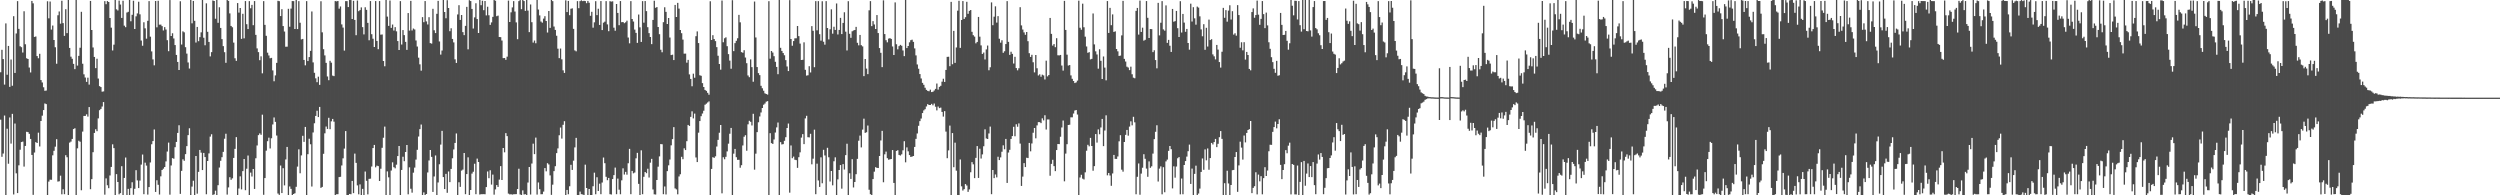 <?xml version="1.0" encoding="UTF-8"?>
<svg xmlns="http://www.w3.org/2000/svg" width="1920" height="150">
  <path d="M0 55.525h1v36.378H0zM1 38.267h1v82.154H1zM2 45.346h1v72.557H2zM3 64.994h1v23.742H3zM4 17.947h1v132.053H4zM5 57.398h1v41.444H5zM6 35.271h1v90.473H6zM7 66.730h1v23.473H7zM8 45.736h1v64.530H8zM9 65.826h1v21.628H9zM10 12.422h1v136.949H10zM11 56.008h1v38.878H11zM12 25.681h1v107.458H12zM13 0.894h1v147.373H13zM14 22.181h1v104.808H14zM15 35.526h1v79.450H15zM16 36.259h1v72.866H16zM17 40.349h1v68.389H17zM18 8.650h1v119.278H18zM19 34.003h1v78.097H19zM20 44.756h1v56.484H20zM21 45.296h1v56.158H21zM22 51.854h1v50.953H22zM23 55.656h1v51.028H23zM24 0.734h1v118.255H24zM25 2.572h1v147.070H25zM26 28.360h1v88.772H26zM27 27.984h1v81.175H27zM28 43.061h1v66.775H28zM29 44.725h1v57.152H29zM30 41.336h1v71.130H30zM31 61.487h1v31.444H31zM32 63.328h1v25.518H32zM33 67.029h1v17.515H33zM34 69.737h1v9.724H34zM35 69.515h1v10.475H35zM36 0.952h1v148.987H36zM37 14.086h1v125.398H37zM38 1.187h1v136.791H38zM39 22.715h1v115.394H39zM40 19.624h1v99.649H40zM41 30.696h1v85.139H41zM42 36.320h1v76.333H42zM43 48.925h1v57.977H43zM44 11.699h1v127.745H44zM45 8.818h1v130.384H45zM46 18.178h1v116.738H46zM47 0.576h1v148.670H47zM48 17.774h1v127.600H48zM49 27.562h1v121.572H49zM50 7.053h1v112.152H50zM51 25.453h1v95.344H51zM52 0.000h1v149.854H52zM53 36.791h1v72.743H53zM54 43.535h1v65.208H54zM55 45.181h1v61.505H55zM56 49.034h1v50.095H56zM57 53.085h1v45.425H57zM58 0.000h1v150.000H58zM59 50.373h1v63.540H59zM60 42.920h1v65.169H60zM61 36.657h1v72.218H61zM62 9.074h1v137.072H62zM63 48.928h1v52.119H63zM64 57.097h1v31.920H64zM65 59.537h1v29.508H65zM66 62.876h1v24.946H66zM67 59.644h1v29.928H67zM68 64.994h1v17.214H68zM69 0.712h1v144.607H69zM70 23.049h1v114.526H70zM71 36.452h1v80.458H71zM72 43.744h1v58.344H72zM73 52.311h1v46.970H73zM74 45.102h1v55.674H74zM75 60.333h1v30.617H75zM76 66.172h1v18.456H76zM77 66.879h1v16.806H77zM78 70.405h1v11.419H78zM79 70.207h1v8.183H79zM80 0.845h1v148.674H80zM81 3.206h1v133.784H81zM82 0.822h1v141.458H82zM83 1.535h1v143.022H83zM84 13.842h1v120.905H84zM85 21.252h1v106.968H85zM86 38.738h1v72.126H86zM87 34.313h1v79.428H87zM88 0.000h1v150.000H88zM89 7.188h1v126.569H89zM90 8.042h1v131.757H90zM91 0.446h1v148.792H91zM92 3.488h1v144.824H92zM93 13.777h1v113.844H93zM94 0.565h1v149.435H94zM95 19.713h1v116.917H95zM96 20.872h1v100.095H96zM97 9.624h1v140.323H97zM98 9.085h1v135.976H98zM99 0.000h1v150.000H99zM100 16.309h1v128.237H100zM101 11.380h1v128.595H101zM102 0.577h1v148.974H102zM103 22.254h1v122.740H103zM104 12.530h1v118.191H104zM105 10.303h1v128.251H105zM106 1.311h1v143.134H106zM107 10.999h1v127.728H107zM108 31.146h1v95.255H108zM109 35.139h1v83.540H109zM110 17.090h1v132.035H110zM111 21.779h1v103.127H111zM112 29.682h1v97.495H112zM113 15.954h1v133.507H113zM114 0.868h1v142.789H114zM115 28.152h1v96.637H115zM116 39.492h1v71.302H116zM117 45.626h1v62.712H117zM118 50.157h1v49.284H118zM119 0.766h1v146.626H119zM120 21.003h1v117.454H120zM121 0.633h1v141.289H121zM122 18.963h1v130.444H122zM123 18.907h1v116.507H123zM124 20.067h1v110.517H124zM125 23.375h1v106.176H125zM126 20.841h1v107.409H126zM127 22.667h1v101.271H127zM128 30.877h1v85.484H128zM129 39.332h1v70.199H129zM130 0.046h1v149.480H130zM131 27.627h1v99.431H131zM132 25.570h1v95.869H132zM133 29.538h1v92.354H133zM134 34.629h1v78.410H134zM135 42.202h1v66.800H135zM136 47.543h1v54.538H136zM137 53.747h1v42.454H137zM138 0.996h1v147.918H138zM139 34.204h1v97.038H139zM140 24.060h1v98.282H140zM141 24.820h1v98.696H141zM142 36.252h1v82.134H142zM143 41.159h1v71.071H143zM144 47.983h1v55.797H144zM145 52.654h1v45.833H145zM146 0.000h1v150.000H146zM147 17.923h1v125.397H147zM148 0.704h1v138.084H148zM149 15.965h1v134.035H149zM150 32.681h1v87.145H150zM151 20.661h1v128.060H151zM152 31.648h1v100.362H152zM153 28.513h1v86.658H153zM154 24.827h1v92.407H154zM155 0.000h1v130.601H155zM156 28.996h1v88.439H156zM157 34.785h1v85.845H157zM158 2.549h1v146.647H158zM159 24.436h1v99.236H159zM160 32.190h1v85.619H160zM161 43.290h1v61.597H161zM162 40.060h1v63.060H162zM163 0.363h1v149.326H163zM164 0.766h1v148.499H164zM165 14.368h1v132.046H165zM166 0.000h1v149.812H166zM167 17.510h1v124.744H167zM168 5.589h1v123.099H168zM169 21.475h1v101.999H169zM170 30.062h1v90.648H170zM171 35.453h1v81.173H171zM172 40.108h1v66.453H172zM173 48.223h1v54.479H173zM174 0.000h1v149.479H174zM175 0.656h1v143.254H175zM176 10.298h1v125.810H176zM177 19.914h1v118.178H177zM178 20.917h1v116.044H178zM179 32.719h1v88.587H179zM180 44.744h1v69.568H180zM181 46.771h1v58.535H181zM182 2.347h1v147.606H182zM183 9.654h1v135.150H183zM184 6.132h1v129.310H184zM185 29.860h1v115.585H185zM186 10.604h1v120.841H186zM187 29.430h1v92.662H187zM188 0.839h1v145.258H188zM189 18.592h1v111.012H189zM190 22.317h1v97.145H190zM191 0.859h1v149.086H191zM192 6.323h1v126.222H192zM193 3.715h1v131.838H193zM194 19.378h1v110.418H194zM195 0.800h1v144.306H195zM196 26.754h1v94.792H196zM197 37.194h1v74.525H197zM198 40.045h1v63.721H198zM199 46.228h1v56.200H199zM200 43.266h1v60.279H200zM201 56.320h1v31.744H201zM202 0.848h1v148.765H202zM203 19.078h1v117.673H203zM204 27.499h1v88.219H204zM205 40.429h1v68.010H205zM206 42.614h1v63.124H206zM207 44.742h1v69.286H207zM208 44.429h1v61.762H208zM209 54.042h1v41.553H209zM210 62.411h1v27.827H210zM211 57.928h1v35.678H211zM212 48.304h1v55.791H212zM213 0.615h1v148.010H213zM214 0.916h1v148.721H214zM215 12.344h1v114.805H215zM216 7.090h1v141.171H216zM217 20.005h1v109.160H217zM218 24.209h1v118.194H218zM219 35.881h1v86.565H219zM220 35.861h1v76.987H220zM221 6.784h1v143.176H221zM222 20.520h1v122.681H222zM223 6.585h1v138.458H223zM224 0.825h1v149.023H224zM225 0.856h1v148.160H225zM226 22.257h1v126.179H226zM227 0.000h1v143.482H227zM228 22.343h1v105.625H228zM229 0.875h1v113.825H229zM230 17.483h1v115.585H230zM231 30.246h1v89.103H231zM232 29.887h1v74.413H232zM233 46.034h1v62.939H233zM234 50.195h1v47.276H234zM235 0.886h1v149.113H235zM236 46.880h1v71.546H236zM237 43.834h1v62.706H237zM238 39.054h1v71.752H238zM239 8.821h1v134.447H239zM240 47.935h1v53.786H240zM241 55.915h1v38.767H241zM242 60.151h1v28.903H242zM243 63.120h1v21.928H243zM244 58.876h1v31.015H244zM245 65.161h1v16.955H245zM246 0.979h1v143.317H246zM247 24.826h1v118.714H247zM248 37.795h1v80.304H248zM249 42.549h1v59.834H249zM250 48.302h1v48.869H250zM251 58.744h1v40.299H251zM252 61.610h1v28.852H252zM253 46.701h1v52.514H253zM254 48.149h1v45.044H254zM255 58.042h1v33.310H255zM256 58.472h1v34.955H256zM257 0.812h1v149.103H257zM258 1.062h1v148.111H258zM259 0.791h1v148.346H259zM260 6.655h1v129.332H260zM261 4.968h1v130.819H261zM262 18.728h1v108.332H262zM263 21.212h1v100.391H263zM264 38.872h1v75.276H264zM265 0.873h1v99.761H265zM266 0.888h1v149.112H266zM267 5.444h1v144.556H267zM268 0.000h1v148.953H268zM269 0.076h1v149.144H269zM270 14.603h1v124.378H270zM271 0.640h1v147.664H271zM272 15.290h1v102.672H272zM273 27.014h1v98.067H273zM274 0.385h1v142.002H274zM275 8.600h1v140.670H275zM276 7.714h1v133.908H276zM277 5.678h1v144.184H277zM278 20.838h1v124.210H278zM279 26.401h1v123.521H279zM280 5.582h1v126.155H280zM281 7.569h1v131.306H281zM282 17.584h1v131.692H282zM283 30.905h1v106.489H283zM284 0.839h1v136.355H284zM285 26.285h1v101.616H285zM286 29.730h1v83.969H286zM287 36.080h1v75.205H287zM288 0.833h1v127.701H288zM289 31.427h1v95.802H289zM290 37.788h1v89.785H290zM291 0.822h1v138.203H291zM292 26.622h1v102.982H292zM293 26.445h1v87.051H293zM294 46.852h1v58.931H294zM295 50.904h1v46.343H295zM296 0.000h1v150.000H296zM297 12.728h1v118.895H297zM298 19.867h1v116.330H298zM299 0.400h1v149.600H299zM300 21.380h1v109.598H300zM301 18.820h1v105.865H301zM302 23.439h1v104.991H302zM303 20.814h1v108.454H303zM304 24.046h1v102.396H304zM305 31.555h1v88.283H305zM306 38.409h1v73.739H306zM307 0.867h1v149.107H307zM308 34.194h1v96.328H308zM309 23.073h1v97.278H309zM310 26.973h1v96.830H310zM311 32.153h1v84.585H311zM312 38.303h1v73.050H312zM313 10.037h1v139.211H313zM314 23.499h1v104.994H314zM315 0.657h1v144.274H315zM316 23.413h1v124.547H316zM317 21.905h1v110.685H317zM318 22.608h1v106.123H318zM319 31.088h1v91.489H319zM320 35.721h1v79.335H320zM321 44.295h1v60.560H321zM322 49.388h1v49.791H322zM323 54.253h1v41.404H323zM324 13.173h1v136.827H324zM325 17.045h1v130.692H325zM326 0.834h1v149.166H326zM327 16.426h1v132.581H327zM328 18.782h1v113.689H328zM329 13.211h1v110.041H329zM330 33.129h1v82.095H330zM331 33.511h1v86.944H331zM332 6.758h1v140.653H332zM333 23.229h1v112.293H333zM334 25.373h1v94.007H334zM335 10.609h1v139.391H335zM336 0.652h1v139.458H336zM337 31.833h1v94.336H337zM338 41.935h1v69.099H338zM339 38.808h1v61.688H339zM340 0.000h1v135.987H340zM341 9.201h1v135.996H341zM342 14.033h1v119.477H342zM343 0.157h1v147.920H343zM344 6.145h1v125.542H344zM345 23.946h1v115.926H345zM346 21.692h1v108.068H346zM347 29.922h1v91.643H347zM348 32.547h1v82.266H348zM349 45.552h1v64.214H349zM350 48.312h1v54.177H350zM351 11.088h1v138.912H351zM352 3.988h1v136.001H352zM353 15.322h1v128.191H353zM354 11.502h1v119.527H354zM355 24.702h1v105.575H355zM356 26.972h1v90.551H356zM357 19.850h1v129.307H357zM358 5.260h1v128.410H358zM359 37.906h1v82.950H359zM360 0.170h1v149.830H360zM361 0.824h1v145.083H361zM362 6.876h1v126.431H362zM363 21.910h1v110.006H363zM364 13.367h1v112.396H364zM365 2.489h1v146.653H365zM366 14.620h1v107.195H366zM367 25.328h1v99.075H367zM368 0.000h1v149.388H368zM369 3.969h1v145.184H369zM370 0.585h1v148.564H370zM371 7.839h1v141.279H371zM372 0.754h1v148.434H372zM373 11.831h1v131.857H373zM374 5.153h1v126.513H374zM375 11.705h1v125.157H375zM376 19.077h1v111.662H376zM377 17.182h1v124.573H377zM378 12.973h1v121.116H378zM379 0.000h1v149.506H379zM380 0.540h1v144.927H380zM381 12.451h1v129.672H381zM382 11.971h1v131.599H382zM383 28.406h1v109.523H383zM384 28.543h1v99.040H384zM385 31.153h1v107.074H385zM386 44.648h1v69.027H386zM387 44.561h1v72.411H387zM388 45.950h1v56.284H388zM389 43.521h1v61.014H389zM390 0.465h1v148.212H390zM391 16.888h1v132.428H391zM392 9.450h1v139.756H392zM393 5.683h1v143.776H393zM394 0.864h1v148.321H394zM395 8.860h1v140.279H395zM396 17.204h1v131.905H396zM397 30.090h1v115.077H397zM398 0.862h1v128.748H398zM399 0.041h1v149.326H399zM400 7.074h1v142.926H400zM401 0.000h1v146.213H401zM402 0.804h1v148.563H402zM403 8.369h1v140.757H403zM404 0.000h1v150.000H404zM405 8.143h1v132.017H405zM406 24.674h1v103.581H406zM407 3.437h1v145.988H407zM408 17.046h1v108.567H408zM409 32.736h1v77.587H409zM410 31.152h1v87.235H410zM411 33.239h1v72.428H411zM412 0.000h1v149.462H412zM413 7.348h1v132.780H413zM414 11.828h1v133.464H414zM415 16.548h1v132.651H415zM416 17.407h1v131.751H416zM417 14.286h1v132.852H417zM418 12.457h1v116.618H418zM419 16.136h1v115.444H419zM420 25.000h1v100.340H420zM421 8.458h1v117.838H421zM422 21.379h1v113.341H422zM423 0.000h1v149.652H423zM424 0.852h1v140.977H424zM425 20.374h1v111.033H425zM426 22.966h1v104.663H426zM427 27.448h1v90.147H427zM428 37.364h1v76.607H428zM429 44.665h1v59.203H429zM430 37.247h1v60.690H430zM431 45.569h1v60.859H431zM432 54.022h1v41.846H432zM433 56.016h1v37.051H433zM434 0.241h1v149.509H434zM435 9.266h1v136.615H435zM436 0.739h1v148.442H436zM437 11.649h1v131.411H437zM438 6.688h1v119.873H438zM439 6.378h1v124.143H439zM440 22.171h1v101.216H440zM441 38.689h1v74.491H441zM442 39.448h1v66.435H442zM443 0.895h1v148.975H443zM444 6.321h1v143.679H444zM445 0.861h1v146.294H445zM446 0.251h1v148.889H446zM447 0.895h1v148.442H447zM448 0.636h1v149.364H448zM449 0.842h1v125.600H449zM450 2.480h1v141.880H450zM451 0.705h1v149.295H451zM452 2.090h1v143.037H452zM453 12.156h1v137.844H453zM454 9.078h1v140.922H454zM455 21.261h1v121.773H455zM456 17.134h1v115.466H456zM457 0.923h1v148.255H457zM458 11.597h1v124.564H458zM459 6.701h1v140.010H459zM460 19.142h1v121.909H460zM461 0.802h1v148.334H461zM462 23.106h1v117.064H462zM463 17.391h1v103.596H463zM464 16.641h1v108.716H464zM465 0.857h1v134.920H465zM466 18.745h1v119.635H466zM467 23.960h1v112.714H467zM468 0.919h1v148.220H468zM469 1.243h1v148.171H469zM470 1.012h1v136.514H470zM471 21.235h1v113.245H471zM472 23.603h1v105.109H472zM473 3.050h1v146.100H473zM474 9.933h1v127.258H474zM475 19.334h1v126.308H475zM476 0.838h1v148.363H476zM477 17.052h1v121.442H477zM478 16.913h1v112.358H478zM479 17.816h1v116.229H479zM480 17.165h1v114.849H480zM481 15.886h1v118.269H481zM482 28.848h1v96.551H482zM483 33.282h1v81.049H483zM484 0.892h1v148.253H484zM485 14.607h1v116.645H485zM486 16.543h1v116.582H486zM487 22.719h1v109.764H487zM488 25.260h1v96.358H488zM489 32.909h1v84.467H489zM490 11.179h1v130.011H490zM491 21.004h1v128.996H491zM492 32.217h1v83.252H492zM493 0.860h1v148.277H493zM494 17.393h1v118.407H494zM495 0.835h1v131.286H495zM496 8.531h1v124.480H496zM497 20.876h1v108.701H497zM498 25.432h1v110.926H498zM499 28.420h1v96.493H499zM500 33.886h1v88.111H500zM501 15.314h1v130.203H501zM502 0.566h1v148.667H502zM503 5.996h1v143.382H503zM504 5.437h1v132.803H504zM505 20.720h1v107.281H505zM506 26.246h1v93.866H506zM507 38.206h1v72.430H507zM508 40.162h1v70.659H508zM509 17.050h1v132.090H509zM510 5.593h1v137.610H510zM511 9.131h1v140.193H511zM512 18.417h1v113.002H512zM513 13.811h1v113.186H513zM514 28.811h1v93.693H514zM515 42.282h1v69.320H515zM516 41.982h1v64.881H516zM517 46.141h1v51.519H517zM518 3.807h1v140.884H518zM519 13.070h1v132.366H519zM520 2.227h1v147.026H520zM521 6.623h1v128.922H521zM522 23.029h1v110.785H522zM523 25.505h1v94.919H523zM524 30.415h1v91.829H524zM525 41.208h1v72.707H525zM526 41.164h1v74.073H526zM527 48.152h1v60.286H527zM528 46.000h1v49.952H528zM529 57.158h1v39.568H529zM530 60.599h1v29.161H530zM531 66.251h1v19.237H531zM532 56.580h1v34.329H532zM533 59.687h1v27.546H533zM534 27.813h1v93.143H534zM535 24.092h1v100.399H535zM536 33.066h1v68.828H536zM537 57.795h1v35.204H537zM538 58.210h1v31.035H538zM539 63.825h1v23.368H539zM540 66.820h1v18.219H540zM541 69.065h1v11.389H541zM542 69.777h1v9.853H542zM543 71.275h1v7.407H543zM544 72.745h1v5.129H544zM545 0.960h1v149.040H545zM546 30.721h1v99.025H546zM547 27.035h1v93.706H547zM548 30.014h1v91.218H548zM549 31.581h1v88.464H549zM550 36.219h1v76.330H550zM551 42.794h1v64.603H551zM552 49.133h1v52.826H552zM553 53.495h1v42.524H553zM554 0.409h1v148.077H554zM555 32.455h1v88.331H555zM556 29.398h1v92.908H556zM557 28.656h1v91.774H557zM558 35.466h1v80.824H558zM559 41.591h1v68.728H559zM560 46.543h1v56.146H560zM561 52.775h1v45.469H561zM562 0.161h1v149.643H562zM563 39.295h1v78.743H563zM564 33.121h1v81.242H564zM565 31.328h1v89.420H565zM566 29.408h1v93.352H566zM567 11.398h1v111.351H567zM568 17.150h1v111.693H568zM569 40.042h1v86.809H569zM570 40.497h1v71.240H570zM571 38.558h1v66.466H571zM572 44.165h1v59.644H572zM573 48.558h1v67.203H573zM574 57.974h1v37.532H574zM575 59.264h1v33.504H575zM576 45.628h1v47.891H576zM577 51.579h1v44.756H577zM578 62.787h1v24.598H578zM579 1.195h1v129.102H579zM580 28.762h1v89.238H580zM581 51.508h1v49.958H581zM582 56.155h1v37.766H582zM583 57.703h1v31.754H583zM584 65.874h1v20.507H584zM585 67.790h1v15.176H585zM586 69.670h1v10.780H586zM587 71.664h1v7.828H587zM588 72.216h1v5.874H588zM589 72.642h1v5.012H589zM590 0.934h1v148.833H590zM591 45.049h1v57.264H591zM592 39.192h1v70.732H592zM593 40.321h1v70.222H593zM594 43.182h1v63.925H594zM595 47.486h1v54.303H595zM596 51.406h1v46.432H596zM597 56.964h1v37.130H597zM598 0.000h1v150.000H598zM599 36.698h1v72.480H599zM600 39.118h1v71.857H600zM601 40.761h1v69.927H601zM602 42.421h1v65.731H602zM603 46.204h1v59.165H603zM604 51.044h1v47.258H604zM605 54.575h1v40.274H605zM606 0.102h1v147.882H606zM607 29.963h1v81.778H607zM608 35.122h1v86.354H608zM609 31.552h1v88.697H609zM610 29.446h1v93.251H610zM611 29.385h1v93.572H611zM612 19.976h1v108.930H612zM613 27.751h1v92.985H613zM614 33.473h1v83.515H614zM615 46.061h1v59.600H615zM616 45.931h1v57.078H616zM617 32.523h1v78.182H617zM618 53.615h1v37.331H618zM619 58.064h1v30.889H619zM620 57.829h1v47.565H620zM621 50.865h1v54.674H621zM622 55.660h1v47.076H622zM623 20.090h1v106.137H623zM624 23.660h1v98.185H624zM625 51.627h1v47.941H625zM626 0.890h1v148.273H626zM627 23.304h1v102.400H627zM628 0.858h1v137.739H628zM629 26.259h1v117.286H629zM630 31.245h1v89.592H630zM631 0.964h1v139.800H631zM632 32.040h1v82.994H632zM633 34.283h1v85.104H633zM634 0.853h1v149.147H634zM635 21.500h1v91.994H635zM636 30.249h1v90.528H636zM637 22.456h1v116.977H637zM638 7.167h1v124.171H638zM639 25.848h1v116.475H639zM640 20.520h1v103.328H640zM641 22.989h1v97.836H641zM642 2.658h1v147.342H642zM643 26.491h1v111.310H643zM644 22.997h1v107.554H644zM645 13.723h1v113.038H645zM646 26.154h1v118.733H646zM647 17.632h1v108.419H647zM648 9.434h1v120.760H648zM649 24.311h1v94.846H649zM650 38.764h1v71.613H650zM651 0.914h1v149.086H651zM652 25.947h1v107.103H652zM653 29.035h1v108.390H653zM654 23.997h1v98.269H654zM655 23.415h1v120.582H655zM656 23.020h1v116.770H656zM657 20.630h1v113.170H657zM658 32.855h1v89.133H658zM659 34.834h1v73.248H659zM660 26.827h1v77.304H660zM661 34.690h1v78.538H661zM662 35.622h1v63.919H662zM663 58.466h1v32.672H663zM664 45.301h1v56.738H664zM665 52.668h1v48.890H665zM666 56.943h1v39.489H666zM667 7.941h1v137.754H667zM668 0.845h1v148.275H668zM669 20.083h1v129.682H669zM670 16.207h1v121.338H670zM671 18.793h1v113.030H671zM672 22.261h1v106.141H672zM673 11.591h1v117.308H673zM674 25.382h1v103.667H674zM675 36.909h1v82.924H675zM676 40.538h1v67.348H676zM677 51.567h1v48.925H677zM678 0.236h1v139.734H678zM679 26.158h1v92.354H679zM680 30.897h1v85.519H680zM681 32.489h1v89.008H681zM682 29.623h1v93.055H682zM683 29.296h1v93.088H683zM684 29.909h1v92.203H684zM685 35.665h1v79.607H685zM686 42.220h1v98.294H686zM687 1.818h1v148.037H687zM688 34.002h1v81.903H688zM689 37.864h1v77.474H689zM690 35.451h1v83.552H690zM691 34.436h1v85.027H691zM692 35.129h1v83.373H692zM693 38.774h1v76.696H693zM694 43.132h1v65.335H694zM695 0.000h1v124.658H695zM696 36.937h1v76.285H696zM697 35.330h1v80.884H697zM698 32.490h1v86.612H698zM699 30.872h1v89.642H699zM700 30.460h1v89.822H700zM701 32.139h1v87.673H701zM702 37.151h1v75.697H702zM703 42.562h1v64.085H703zM704 49.493h1v52.999H704zM705 52.806h1v43.823H705zM706 56.878h1v36.160H706zM707 60.253h1v30.805H707zM708 63.623h1v23.187H708zM709 65.111h1v19.697H709zM710 67.358h1v16.483H710zM711 69.018h1v12.727H711zM712 69.800h1v10.156H712zM713 70.103h1v10.558H713zM714 68.851h1v11.806H714zM715 70.714h1v9.066H715zM716 70.440h1v10.433H716zM717 69.484h1v10.038H717zM718 68.258h1v13.733H718zM719 64.172h1v20.616H719zM720 68.820h1v13.011H720zM721 66.721h1v16.304H721zM722 65.902h1v16.754H722zM723 62.728h1v23.227H723zM724 60.481h1v29.089H724zM725 62.939h1v22.404H725zM726 53.688h1v47.394H726zM727 43.667h1v77.853H727zM728 43.582h1v71.936H728zM729 50.865h1v45.582H729zM730 1.430h1v148.570H730zM731 49.372h1v52.802H731zM732 23.700h1v104.733H732zM733 48.265h1v61.310H733zM734 36.468h1v94.590H734zM735 8.215h1v141.648H735zM736 0.630h1v149.370H736zM737 36.738h1v85.709H737zM738 15.335h1v127.761H738zM739 0.804h1v145.545H739zM740 14.532h1v130.725H740zM741 13.227h1v128.127H741zM742 1.376h1v141.094H742zM743 10.622h1v136.710H743zM744 8.335h1v137.129H744zM745 7.685h1v124.635H745zM746 24.401h1v100.117H746zM747 27.051h1v99.178H747zM748 28.115h1v108.695H748zM749 33.270h1v87.957H749zM750 32.196h1v79.980H750zM751 12.989h1v123.647H751zM752 28.142h1v86.084H752zM753 34.846h1v86.892H753zM754 41.439h1v77.143H754zM755 40.328h1v72.011H755zM756 45.646h1v53.677H756zM757 37.943h1v68.406H757zM758 34.977h1v71.781H758zM759 53.973h1v48.547H759zM760 51.675h1v45.573H760zM761 1.841h1v147.287H761zM762 19.332h1v111.222H762zM763 12.814h1v124.015H763zM764 4.887h1v129.113H764zM765 17.333h1v118.921H765zM766 12.404h1v107.981H766zM767 29.738h1v93.215H767zM768 32.756h1v88.136H768zM769 30.916h1v85.592H769zM770 40.553h1v71.071H770zM771 39.372h1v75.278H771zM772 33.854h1v72.852H772zM773 0.889h1v139.606H773zM774 32.138h1v84.989H774zM775 42.146h1v72.904H775zM776 39.724h1v66.958H776zM777 41.347h1v63.142H777zM778 48.781h1v48.583H778zM779 43.598h1v61.069H779zM780 52.252h1v43.196H780zM781 53.994h1v43.326H781zM782 52.424h1v42.329H782zM783 5.521h1v104.749H783zM784 19.519h1v123.298H784zM785 22.688h1v112.962H785zM786 24.884h1v100.425H786zM787 26.717h1v101.603H787zM788 24.598h1v96.522H788zM789 31.638h1v89.760H789zM790 40.846h1v68.908H790zM791 43.710h1v72.535H791zM792 42.098h1v68.093H792zM793 47.830h1v54.132H793zM794 55.610h1v42.695H794zM795 42.225h1v64.015H795zM796 52.440h1v43.880H796zM797 57.966h1v35.822H797zM798 57.103h1v36.673H798zM799 58.955h1v35.630H799zM800 57.342h1v33.518H800zM801 57.930h1v34.544H801zM802 61.054h1v27.490H802zM803 46.598h1v52.877H803zM804 58.679h1v33.076H804zM805 57.627h1v34.137H805zM806 13.758h1v121.229H806zM807 26.022h1v99.826H807zM808 35.036h1v87.683H808zM809 33.830h1v93.741H809zM810 36.273h1v95.155H810zM811 29.319h1v85.916H811zM812 42.438h1v68.154H812zM813 42.568h1v68.119H813zM814 42.205h1v62.832H814zM815 50.306h1v47.585H815zM816 54.235h1v38.359H816zM817 0.674h1v138.599H817zM818 22.985h1v94.980H818zM819 41.981h1v68.783H819zM820 50.356h1v45.626H820zM821 49.987h1v45.788H821zM822 57.927h1v32.209H822zM823 60.537h1v29.572H823zM824 62.214h1v24.992H824zM825 63.820h1v21.073H825zM826 63.267h1v21.209H826zM827 61.880h1v26.107H827zM828 0.497h1v149.366H828zM829 21.308h1v114.964H829zM830 22.835h1v111.386H830zM831 2.816h1v134.391H831zM832 20.936h1v116.875H832zM833 28.147h1v104.216H833zM834 35.685h1v80.063H834zM835 40.550h1v70.659H835zM836 40.045h1v72.334H836zM837 45.639h1v60.228H837zM838 45.197h1v66.944H838zM839 10.364h1v120.755H839zM840 34.111h1v93.463H840zM841 39.435h1v63.533H841zM842 41.805h1v67.700H842zM843 52.759h1v46.629H843zM844 37.858h1v65.268H844zM845 46.672h1v51.247H845zM846 60.665h1v30.695H846zM847 43.348h1v68.906H847zM848 51.932h1v48.293H848zM849 61.707h1v26.873H849zM850 0.800h1v133.841H850zM851 25.284h1v107.576H851zM852 6.064h1v128.765H852zM853 19.363h1v123.350H853zM854 11.048h1v122.188H854zM855 24.547h1v94.464H855zM856 24.043h1v97.965H856zM857 37.657h1v84.401H857zM858 39.447h1v80.719H858zM859 42.949h1v65.597H859zM860 42.680h1v61.165H860zM861 27.207h1v103.076H861zM862 0.654h1v131.184H862zM863 45.200h1v63.844H863zM864 47.275h1v56.311H864zM865 51.212h1v48.592H865zM866 51.882h1v52.333H866zM867 53.841h1v43.384H867zM868 51.176h1v42.002H868zM869 57.041h1v39.193H869zM870 59.661h1v30.017H870zM871 60.123h1v33.832H871zM872 8.357h1v140.854H872zM873 6.069h1v129.694H873zM874 26.583h1v98.977H874zM875 0.474h1v149.075H875zM876 24.510h1v108.795H876zM877 21.261h1v107.559H877zM878 31.238h1v87.212H878zM879 30.557h1v91.383H879zM880 0.841h1v128.639H880zM881 13.694h1v122.107H881zM882 29.161h1v94.780H882zM883 22.294h1v106.567H883zM884 22.385h1v105.356H884zM885 40.062h1v77.901H885zM886 38.580h1v68.249H886zM887 46.154h1v55.088H887zM888 52.490h1v43.718H888zM889 2.178h1v137.251H889zM890 27.184h1v102.315H890zM891 17.438h1v110.362H891zM892 0.858h1v148.412H892zM893 22.580h1v105.828H893zM894 23.548h1v124.110H894zM895 4.122h1v119.857H895zM896 32.937h1v89.625H896zM897 30.640h1v85.244H897zM898 35.123h1v77.028H898zM899 39.901h1v74.710H899zM900 6.877h1v137.795H900zM901 16.682h1v111.042H901zM902 16.208h1v120.217H902zM903 8.375h1v119.513H903zM904 21.637h1v99.906H904zM905 28.438h1v92.176H905zM906 0.941h1v148.297H906zM907 24.978h1v112.119H907zM908 10.712h1v138.466H908zM909 17.374h1v109.322H909zM910 24.444h1v99.277H910zM911 22.241h1v98.052H911zM912 32.999h1v83.123H912zM913 38.142h1v72.922H913zM914 2.817h1v138.430H914zM915 16.524h1v112.977H915zM916 5.522h1v144.317H916zM917 14.074h1v119.466H917zM918 18.962h1v108.274H918zM919 5.083h1v144.917H919zM920 5.828h1v142.822H920zM921 12.521h1v132.319H921zM922 22.569h1v109.451H922zM923 27.855h1v93.821H923zM924 18.599h1v111.825H924zM925 38.241h1v76.492H925zM926 21.332h1v101.826H926zM927 35.730h1v78.295H927zM928 15.038h1v115.335H928zM929 30.758h1v90.627H929zM930 30.119h1v79.641H930zM931 41.755h1v69.183H931zM932 43.270h1v65.843H932zM933 45.622h1v61.068H933zM934 34.531h1v78.454H934zM935 38.103h1v72.325H935zM936 47.687h1v57.668H936zM937 51.940h1v48.716H937zM938 39.707h1v66.958H938zM939 6.052h1v143.771H939zM940 13.683h1v127.038H940zM941 7.778h1v142.125H941zM942 16.625h1v114.492H942zM943 8.161h1v132.747H943zM944 4.025h1v145.975H944zM945 14.994h1v127.103H945zM946 8.591h1v122.141H946zM947 26.563h1v103.934H947zM948 25.550h1v95.050H948zM949 27.369h1v89.435H949zM950 3.959h1v143.369H950zM951 11.586h1v115.440H951zM952 36.685h1v72.136H952zM953 32.470h1v80.896H953zM954 38.680h1v83.890H954zM955 32.393h1v71.716H955zM956 45.798h1v63.581H956zM957 39.891h1v62.184H957zM958 42.248h1v57.575H958zM959 52.953h1v46.239H959zM960 54.030h1v38.901H960zM961 9.287h1v139.059H961zM962 6.434h1v137.854H962zM963 13.636h1v129.371H963zM964 11.587h1v120.716H964zM965 0.472h1v148.830H965zM966 11.249h1v122.857H966zM967 19.038h1v120.230H967zM968 14.494h1v120.805H968zM969 0.818h1v148.446H969zM970 10.844h1v125.948H970zM971 21.629h1v106.773H971zM972 9.699h1v125.487H972zM973 19.513h1v111.461H973zM974 32.444h1v83.706H974zM975 37.503h1v73.633H975zM976 43.907h1v67.362H976zM977 47.741h1v53.529H977zM978 52.860h1v44.747H978zM979 55.913h1v37.456H979zM980 46.759h1v51.805H980zM981 58.142h1v37.075H981zM982 57.787h1v33.799H982zM983 9.910h1v116.722H983zM984 19.091h1v118.493H984zM985 26.856h1v103.704H985zM986 26.706h1v99.407H986zM987 23.737h1v91.542H987zM988 31.354h1v86.344H988zM989 38.130h1v73.721H989zM990 33.236h1v76.327H990zM991 0.000h1v149.302H991zM992 4.427h1v121.543H992zM993 11.783h1v114.841H993zM994 0.557h1v148.760H994zM995 0.669h1v148.704H995zM996 14.972h1v112.156H996zM997 0.840h1v148.940H997zM998 19.372h1v120.316H998zM999 24.272h1v100.236H999zM1000 0.000h1v150.000H1000zM1001 22.417h1v101.194H1001zM1002 0.000h1v142.658H1002zM1003 23.802h1v109.512H1003zM1004 24.056h1v101.498H1004zM1005 0.000h1v135.963H1005zM1006 23.353h1v104.189H1006zM1007 28.100h1v107.955H1007zM1008 5.434h1v119.050H1008zM1009 0.836h1v141.362H1009zM1010 21.576h1v127.566H1010zM1011 22.552h1v103.074H1011zM1012 25.534h1v93.101H1012zM1013 27.068h1v95.512H1013zM1014 34.711h1v82.825H1014zM1015 37.616h1v82.890H1015zM1016 0.837h1v148.302H1016zM1017 0.772h1v143.455H1017zM1018 15.252h1v121.540H1018zM1019 13.797h1v115.416H1019zM1020 24.718h1v104.296H1020zM1021 33.093h1v88.260H1021zM1022 25.731h1v93.597H1022zM1023 39.571h1v69.822H1023zM1024 41.303h1v64.058H1024zM1025 41.913h1v73.778H1025zM1026 56.096h1v38.405H1026zM1027 52.168h1v47.099H1027zM1028 44.772h1v55.929H1028zM1029 49.466h1v58.866H1029zM1030 48.519h1v47.318H1030zM1031 47.204h1v56.376H1031zM1032 46.596h1v56.318H1032zM1033 6.563h1v142.856H1033zM1034 15.907h1v122.636H1034zM1035 18.342h1v111.680H1035zM1036 16.403h1v118.743H1036zM1037 23.659h1v93.373H1037zM1038 27.725h1v100.496H1038zM1039 0.544h1v148.818H1039zM1040 34.583h1v93.144H1040zM1041 2.917h1v146.215H1041zM1042 17.981h1v120.233H1042zM1043 18.580h1v124.980H1043zM1044 23.507h1v106.647H1044zM1045 16.975h1v112.091H1045zM1046 26.241h1v97.050H1046zM1047 34.613h1v77.451H1047zM1048 40.155h1v70.585H1048zM1049 1.509h1v133.486H1049zM1050 3.340h1v137.087H1050zM1051 5.309h1v144.146H1051zM1052 9.310h1v139.091H1052zM1053 23.055h1v110.840H1053zM1054 21.981h1v103.570H1054zM1055 25.038h1v88.176H1055zM1056 42.346h1v60.857H1056zM1057 46.178h1v59.181H1057zM1058 0.873h1v141.489H1058zM1059 13.096h1v127.934H1059zM1060 19.364h1v125.144H1060zM1061 17.306h1v117.095H1061zM1062 31.884h1v90.674H1062zM1063 32.637h1v79.744H1063zM1064 44.013h1v64.774H1064zM1065 40.906h1v58.437H1065zM1066 0.860h1v140.035H1066zM1067 9.554h1v139.711H1067zM1068 0.764h1v139.977H1068zM1069 5.961h1v132.245H1069zM1070 16.148h1v115.133H1070zM1071 31.464h1v89.292H1071zM1072 38.872h1v80.830H1072zM1073 42.797h1v60.814H1073zM1074 45.509h1v59.217H1074zM1075 45.271h1v63.544H1075zM1076 50.037h1v51.838H1076zM1077 61.672h1v29.898H1077zM1078 57.728h1v34.330H1078zM1079 55.526h1v37.338H1079zM1080 50.979h1v53.153H1080zM1081 60.578h1v29.072H1081zM1082 63.508h1v19.258H1082zM1083 0.238h1v133.033H1083zM1084 30.053h1v91.781H1084zM1085 52.733h1v50.509H1085zM1086 52.921h1v41.936H1086zM1087 56.509h1v33.668H1087zM1088 64.632h1v21.808H1088zM1089 66.199h1v17.496H1089zM1090 68.831h1v14.285H1090zM1091 70.983h1v8.392H1091zM1092 71.613h1v7.191H1092zM1093 72.250h1v5.832H1093zM1094 73.584h1v3.080H1094zM1095 74.109h1v2.041H1095zM1096 74.207h1v1.434H1096zM1097 74.545h1v1.000H1097zM1098 74.619h1v1.000H1098zM1099 74.712h1v1.000H1099zM1100 74.708h1v1.000H1100zM1101 74.804h1v1.000H1101zM1102 74.857h1v1.000H1102zM1103 74.892h1v1.000H1103zM1104 74.906h1v1.000H1104zM1105 52.428h1v39.721H1105zM1106 74.621h1v1.000H1106zM1107 74.562h1v1.000H1107zM1108 74.686h1v1.000H1108zM1109 74.779h1v1.000H1109zM1110 74.853h1v1.000H1110zM1111 74.858h1v1.000H1111zM1112 74.902h1v1.000H1112zM1113 51.408h1v40.809H1113zM1114 74.526h1v1.000H1114zM1115 74.574h1v1.000H1115zM1116 74.646h1v1.000H1116zM1117 74.757h1v1.000H1117zM1118 74.831h1v1.000H1118zM1119 74.878h1v1.000H1119zM1120 74.899h1v1.000H1120zM1121 50.558h1v42.014H1121zM1122 62.757h1v22.858H1122zM1123 66.910h1v17.829H1123zM1124 61.425h1v24.142H1124zM1125 61.193h1v23.070H1125zM1126 62.210h1v26.540H1126zM1127 43.601h1v55.253H1127zM1128 52.269h1v48.174H1128zM1129 54.188h1v40.126H1129zM1130 54.180h1v46.028H1130zM1131 50.176h1v44.306H1131zM1132 53.209h1v45.080H1132zM1133 49.947h1v53.923H1133zM1134 58.575h1v41.680H1134zM1135 44.531h1v58.152H1135zM1136 53.270h1v50.526H1136zM1137 50.651h1v51.169H1137zM1138 25.611h1v101.550H1138zM1139 4.462h1v131.208H1139zM1140 40.600h1v73.787H1140zM1141 49.273h1v55.975H1141zM1142 45.966h1v52.017H1142zM1143 46.571h1v54.121H1143zM1144 48.825h1v51.240H1144zM1145 56.484h1v36.144H1145zM1146 54.947h1v42.847H1146zM1147 55.504h1v37.336H1147zM1148 55.510h1v36.071H1148zM1149 42.272h1v56.758H1149zM1150 58.311h1v32.070H1150zM1151 60.257h1v26.473H1151zM1152 59.761h1v31.122H1152zM1153 63.282h1v23.106H1153zM1154 60.366h1v30.826H1154zM1155 62.158h1v26.479H1155zM1156 65.434h1v20.505H1156zM1157 46.473h1v49.537H1157zM1158 60.459h1v31.796H1158zM1159 66.214h1v21.798H1159zM1160 66.395h1v18.090H1160zM1161 66.345h1v16.128H1161zM1162 69.155h1v10.815H1162zM1163 70.673h1v10.093H1163zM1164 71.550h1v7.089H1164zM1165 71.228h1v8.289H1165zM1166 44.952h1v54.121H1166zM1167 58.083h1v33.113H1167zM1168 56.220h1v32.861H1168zM1169 64.185h1v21.828H1169zM1170 55.566h1v36.824H1170zM1171 38.694h1v77.134H1171zM1172 41.841h1v68.487H1172zM1173 53.059h1v43.099H1173zM1174 50.411h1v51.587H1174zM1175 43.956h1v60.119H1175zM1176 50.949h1v45.428H1176zM1177 44.792h1v60.782H1177zM1178 56.527h1v37.015H1178zM1179 42.980h1v58.980H1179zM1180 51.096h1v47.399H1180zM1181 17.488h1v131.154H1181zM1182 29.878h1v102.615H1182zM1183 44.387h1v62.362H1183zM1184 0.781h1v148.767H1184zM1185 42.996h1v67.713H1185zM1186 15.163h1v129.737H1186zM1187 36.227h1v93.442H1187zM1188 21.264h1v119.445H1188zM1189 42.028h1v60.824H1189zM1190 2.560h1v147.440H1190zM1191 34.555h1v76.454H1191zM1192 23.468h1v117.903H1192zM1193 2.419h1v147.533H1193zM1194 10.967h1v135.271H1194zM1195 22.895h1v124.638H1195zM1196 0.000h1v134.930H1196zM1197 14.801h1v118.132H1197zM1198 10.589h1v123.595H1198zM1199 23.191h1v111.675H1199zM1200 18.884h1v103.557H1200zM1201 26.478h1v97.945H1201zM1202 0.866h1v149.134H1202zM1203 24.034h1v100.949H1203zM1204 28.609h1v92.836H1204zM1205 16.722h1v120.888H1205zM1206 15.283h1v118.977H1206zM1207 17.618h1v106.791H1207zM1208 28.856h1v97.002H1208zM1209 30.270h1v97.394H1209zM1210 0.000h1v140.894H1210zM1211 25.837h1v89.260H1211zM1212 26.286h1v99.849H1212zM1213 22.114h1v107.254H1213zM1214 24.960h1v111.871H1214zM1215 22.537h1v109.066H1215zM1216 12.012h1v122.243H1216zM1217 31.156h1v93.200H1217zM1218 27.638h1v94.201H1218zM1219 28.897h1v94.689H1219zM1220 33.281h1v75.637H1220zM1221 33.991h1v78.322H1221zM1222 45.732h1v53.550H1222zM1223 39.107h1v62.851H1223zM1224 35.461h1v76.917H1224zM1225 45.572h1v55.827H1225zM1226 56.288h1v40.447H1226zM1227 0.497h1v148.537H1227zM1228 14.653h1v128.835H1228zM1229 15.119h1v133.995H1229zM1230 14.850h1v120.512H1230zM1231 13.019h1v136.226H1231zM1232 14.162h1v125.789H1232zM1233 20.012h1v110.858H1233zM1234 29.644h1v92.822H1234zM1235 26.564h1v97.029H1235zM1236 37.221h1v77.166H1236zM1237 43.577h1v61.944H1237zM1238 0.000h1v149.086H1238zM1239 34.276h1v95.517H1239zM1240 29.418h1v95.154H1240zM1241 25.421h1v105.389H1241zM1242 20.294h1v110.221H1242zM1243 17.989h1v116.198H1243zM1244 27.904h1v94.644H1244zM1245 30.179h1v86.168H1245zM1246 0.873h1v149.127H1246zM1247 32.827h1v90.406H1247zM1248 32.523h1v87.923H1248zM1249 31.725h1v86.838H1249zM1250 31.189h1v90.677H1250zM1251 32.934h1v86.392H1251zM1252 32.783h1v90.531H1252zM1253 41.072h1v71.458H1253zM1254 0.000h1v149.181H1254zM1255 23.839h1v95.365H1255zM1256 34.352h1v84.284H1256zM1257 32.637h1v85.207H1257zM1258 31.052h1v88.289H1258zM1259 30.632h1v90.239H1259zM1260 30.285h1v89.225H1260zM1261 32.052h1v85.159H1261zM1262 40.603h1v71.839H1262zM1263 45.870h1v59.238H1263zM1264 50.060h1v50.330H1264zM1265 55.359h1v40.031H1265zM1266 57.945h1v33.408H1266zM1267 62.502h1v25.354H1267zM1268 64.004h1v22.853H1268zM1269 65.461h1v18.160H1269zM1270 67.406h1v13.894H1270zM1271 68.610h1v12.699H1271zM1272 69.933h1v11.003H1272zM1273 69.931h1v10.305H1273zM1274 70.067h1v11.355H1274zM1275 70.337h1v9.599H1275zM1276 69.697h1v11.296H1276zM1277 68.060h1v13.423H1277zM1278 64.345h1v20.622H1278zM1279 67.129h1v15.003H1279zM1280 56.247h1v36.901H1280zM1281 36.764h1v85.704H1281zM1282 44.398h1v76.136H1282zM1283 62.978h1v24.678H1283zM1284 14.927h1v135.073H1284zM1285 59.798h1v30.093H1285zM1286 35.754h1v91.962H1286zM1287 54.770h1v43.140H1287zM1288 28.621h1v102.785H1288zM1289 15.762h1v134.238H1289zM1290 16.731h1v133.269H1290zM1291 17.503h1v124.645H1291zM1292 18.875h1v121.280H1292zM1293 0.817h1v146.050H1293zM1294 6.402h1v129.324H1294zM1295 0.754h1v148.249H1295zM1296 0.856h1v148.654H1296zM1297 7.498h1v139.676H1297zM1298 6.636h1v142.607H1298zM1299 0.998h1v148.176H1299zM1300 2.826h1v134.382H1300zM1301 9.839h1v125.743H1301zM1302 5.177h1v140.783H1302zM1303 6.559h1v123.626H1303zM1304 0.062h1v149.440H1304zM1305 0.779h1v149.221H1305zM1306 0.720h1v148.635H1306zM1307 0.899h1v148.261H1307zM1308 13.402h1v131.433H1308zM1309 11.157h1v121.050H1309zM1310 26.262h1v112.898H1310zM1311 34.056h1v88.083H1311zM1312 35.346h1v81.344H1312zM1313 46.785h1v62.173H1313zM1314 47.507h1v62.288H1314zM1315 0.867h1v147.430H1315zM1316 9.868h1v139.364H1316zM1317 0.000h1v147.965H1317zM1318 4.559h1v144.495H1318zM1319 8.866h1v135.891H1319zM1320 6.360h1v142.770H1320zM1321 10.259h1v139.741H1321zM1322 14.698h1v131.770H1322zM1323 30.136h1v107.024H1323zM1324 3.175h1v146.778H1324zM1325 4.943h1v137.238H1325zM1326 14.332h1v130.192H1326zM1327 0.298h1v149.375H1327zM1328 5.779h1v143.455H1328zM1329 0.125h1v146.897H1329zM1330 6.592h1v133.831H1330zM1331 15.995h1v125.447H1331zM1332 0.859h1v125.121H1332zM1333 21.739h1v112.354H1333zM1334 25.766h1v85.182H1334zM1335 27.943h1v87.747H1335zM1336 37.081h1v83.663H1336zM1337 0.060h1v139.185H1337zM1338 0.470h1v149.338H1338zM1339 9.167h1v136.079H1339zM1340 0.752h1v148.387H1340zM1341 6.234h1v129.338H1341zM1342 0.819h1v148.325H1342zM1343 12.845h1v128.881H1343zM1344 15.691h1v121.523H1344zM1345 17.121h1v117.017H1345zM1346 9.062h1v127.082H1346zM1347 30.173h1v96.591H1347zM1348 35.375h1v72.092H1348zM1349 0.000h1v150.000H1349zM1350 0.768h1v147.432H1350zM1351 0.766h1v139.271H1351zM1352 10.510h1v128.141H1352zM1353 26.301h1v99.854H1353zM1354 26.253h1v97.303H1354zM1355 33.610h1v81.087H1355zM1356 29.231h1v86.787H1356zM1357 48.118h1v53.102H1357zM1358 47.904h1v49.726H1358zM1359 53.375h1v46.623H1359zM1360 0.645h1v143.675H1360zM1361 0.074h1v149.926H1361zM1362 0.020h1v149.980H1362zM1363 4.008h1v145.119H1363zM1364 8.838h1v130.129H1364zM1365 9.682h1v121.305H1365zM1366 29.774h1v89.674H1366zM1367 16.363h1v102.287H1367zM1368 0.008h1v149.960H1368zM1369 0.000h1v132.822H1369zM1370 10.010h1v135.459H1370zM1371 0.117h1v149.488H1371zM1372 1.951h1v148.049H1372zM1373 17.556h1v117.327H1373zM1374 0.241h1v149.651H1374zM1375 0.000h1v149.127H1375zM1376 0.000h1v150.000H1376zM1377 2.160h1v144.389H1377zM1378 9.833h1v132.957H1378zM1379 0.254h1v149.074H1379zM1380 18.979h1v116.380H1380zM1381 5.036h1v134.908H1381zM1382 0.000h1v149.245H1382zM1383 14.439h1v122.962H1383zM1384 15.360h1v116.797H1384zM1385 0.216h1v137.281H1385zM1386 0.797h1v148.403H1386zM1387 23.678h1v125.460H1387zM1388 28.942h1v102.681H1388zM1389 21.307h1v108.412H1389zM1390 4.493h1v144.633H1390zM1391 24.052h1v105.865H1391zM1392 22.324h1v121.076H1392zM1393 0.801h1v148.386H1393zM1394 12.602h1v126.701H1394zM1395 20.968h1v104.842H1395zM1396 35.194h1v82.505H1396zM1397 39.319h1v75.328H1397zM1398 0.789h1v145.656H1398zM1399 8.014h1v122.685H1399zM1400 9.902h1v132.706H1400zM1401 0.641h1v149.359H1401zM1402 16.932h1v128.763H1402zM1403 10.598h1v119.506H1403zM1404 15.366h1v121.177H1404zM1405 15.116h1v118.537H1405zM1406 13.765h1v132.254H1406zM1407 15.600h1v121.351H1407zM1408 22.295h1v103.326H1408zM1409 27.616h1v114.351H1409zM1410 0.000h1v149.068H1410zM1411 17.809h1v115.996H1411zM1412 24.348h1v107.706H1412zM1413 12.286h1v124.301H1413zM1414 23.637h1v105.168H1414zM1415 20.376h1v125.941H1415zM1416 0.374h1v148.767H1416zM1417 32.189h1v86.981H1417zM1418 0.809h1v148.926H1418zM1419 18.635h1v121.296H1419zM1420 13.524h1v123.044H1420zM1421 20.947h1v112.968H1421zM1422 24.694h1v99.651H1422zM1423 29.591h1v89.835H1423zM1424 40.356h1v69.790H1424zM1425 43.828h1v58.745H1425zM1426 0.000h1v150.000H1426zM1427 0.734h1v146.602H1427zM1428 7.524h1v135.568H1428zM1429 0.166h1v149.834H1429zM1430 22.902h1v127.098H1430zM1431 17.916h1v119.136H1431zM1432 22.795h1v117.013H1432zM1433 31.644h1v92.894H1433zM1434 0.892h1v127.972H1434zM1435 7.718h1v129.051H1435zM1436 24.391h1v102.096H1436zM1437 16.458h1v111.505H1437zM1438 1.050h1v148.871H1438zM1439 20.733h1v105.370H1439zM1440 35.824h1v87.910H1440zM1441 38.826h1v69.702H1441zM1442 48.523h1v56.344H1442zM1443 1.150h1v147.553H1443zM1444 21.003h1v113.425H1444zM1445 23.290h1v104.717H1445zM1446 0.000h1v149.743H1446zM1447 14.269h1v111.149H1447zM1448 23.584h1v98.224H1448zM1449 20.767h1v103.468H1449zM1450 28.588h1v95.752H1450zM1451 36.474h1v76.061H1451zM1452 32.761h1v77.043H1452zM1453 44.158h1v61.258H1453zM1454 0.286h1v145.301H1454zM1455 25.187h1v104.574H1455zM1456 21.977h1v107.680H1456zM1457 22.647h1v103.389H1457zM1458 26.481h1v94.665H1458zM1459 34.991h1v82.547H1459zM1460 0.558h1v140.511H1460zM1461 24.092h1v115.179H1461zM1462 2.994h1v146.606H1462zM1463 15.966h1v110.026H1463zM1464 24.257h1v101.593H1464zM1465 21.737h1v96.771H1465zM1466 36.446h1v81.610H1466zM1467 30.849h1v81.982H1467zM1468 0.837h1v139.367H1468zM1469 22.290h1v104.062H1469zM1470 3.904h1v146.096H1470zM1471 9.938h1v139.965H1471zM1472 4.441h1v143.246H1472zM1473 0.851h1v145.059H1473zM1474 2.470h1v146.772H1474zM1475 0.766h1v139.607H1475zM1476 0.834h1v147.614H1476zM1477 0.822h1v143.987H1477zM1478 0.862h1v126.229H1478zM1479 7.387h1v125.323H1479zM1480 1.434h1v139.649H1480zM1481 10.340h1v127.359H1481zM1482 0.000h1v149.434H1482zM1483 0.841h1v148.570H1483zM1484 0.852h1v147.156H1484zM1485 0.866h1v148.355H1485zM1486 8.674h1v131.027H1486zM1487 19.717h1v111.133H1487zM1488 33.762h1v107.853H1488zM1489 34.441h1v94.337H1489zM1490 39.868h1v86.943H1490zM1491 45.150h1v70.967H1491zM1492 45.939h1v78.914H1492zM1493 0.429h1v149.055H1493zM1494 11.725h1v137.872H1494zM1495 19.974h1v129.317H1495zM1496 11.780h1v136.975H1496zM1497 7.985h1v141.115H1497zM1498 9.122h1v140.878H1498zM1499 16.758h1v132.495H1499zM1500 14.406h1v123.944H1500zM1501 7.316h1v142.684H1501zM1502 6.037h1v137.637H1502zM1503 24.979h1v119.381H1503zM1504 0.678h1v148.600H1504zM1505 2.078h1v144.754H1505zM1506 0.849h1v137.690H1506zM1507 0.078h1v149.754H1507zM1508 7.770h1v142.230H1508zM1509 0.843h1v131.176H1509zM1510 18.482h1v114.613H1510zM1511 19.920h1v110.445H1511zM1512 23.679h1v87.673H1512zM1513 35.940h1v78.627H1513zM1514 39.628h1v66.295H1514zM1515 0.000h1v149.566H1515zM1516 12.354h1v136.462H1516zM1517 2.410h1v146.767H1517zM1518 0.426h1v148.819H1518zM1519 0.847h1v148.331H1519zM1520 12.405h1v128.930H1520zM1521 20.123h1v117.785H1521zM1522 15.489h1v122.125H1522zM1523 7.246h1v124.525H1523zM1524 12.665h1v109.072H1524zM1525 33.654h1v87.326H1525zM1526 0.322h1v148.865H1526zM1527 0.802h1v148.346H1527zM1528 9.990h1v134.168H1528zM1529 12.665h1v123.986H1529zM1530 16.054h1v112.054H1530zM1531 28.932h1v95.030H1531zM1532 30.553h1v80.778H1532zM1533 32.073h1v84.777H1533zM1534 40.821h1v66.614H1534zM1535 43.414h1v62.784H1535zM1536 49.636h1v53.023H1536zM1537 0.615h1v147.486H1537zM1538 0.000h1v150.000H1538zM1539 0.736h1v148.871H1539zM1540 0.786h1v148.375H1540zM1541 0.814h1v139.994H1541zM1542 11.064h1v121.903H1542zM1543 24.900h1v114.977H1543zM1544 27.950h1v92.874H1544zM1545 0.199h1v149.297H1545zM1546 2.262h1v132.193H1546zM1547 1.053h1v129.636H1547zM1548 0.500h1v148.765H1548zM1549 0.854h1v148.494H1549zM1550 11.927h1v138.073H1550zM1551 0.838h1v149.161H1551zM1552 0.067h1v149.388H1552zM1553 0.850h1v146.891H1553zM1554 0.325h1v149.675H1554zM1555 5.536h1v142.608H1555zM1556 0.000h1v150.000H1556zM1557 13.783h1v130.686H1557zM1558 1.214h1v148.521H1558zM1559 0.054h1v148.826H1559zM1560 13.537h1v125.568H1560zM1561 18.815h1v121.457H1561zM1562 9.148h1v139.272H1562zM1563 0.936h1v148.316H1563zM1564 15.439h1v133.715H1564zM1565 20.644h1v109.333H1565zM1566 19.716h1v103.279H1566zM1567 18.369h1v130.759H1567zM1568 0.840h1v135.052H1568zM1569 19.817h1v124.362H1569zM1570 12.466h1v137.186H1570zM1571 0.642h1v148.593H1571zM1572 21.180h1v111.812H1572zM1573 28.908h1v88.209H1573zM1574 31.900h1v80.277H1574zM1575 45.679h1v66.610H1575zM1576 0.692h1v148.957H1576zM1577 7.381h1v126.777H1577zM1578 0.794h1v144.086H1578zM1579 0.819h1v149.181H1579zM1580 15.197h1v127.962H1580zM1581 11.989h1v124.632H1581zM1582 14.296h1v126.436H1582zM1583 12.549h1v129.345H1583zM1584 14.357h1v125.600H1584zM1585 20.891h1v111.574H1585zM1586 24.392h1v109.436H1586zM1587 0.144h1v149.361H1587zM1588 14.454h1v118.948H1588zM1589 19.695h1v112.077H1589zM1590 3.565h1v138.711H1590zM1591 16.686h1v109.053H1591zM1592 22.167h1v106.899H1592zM1593 0.542h1v148.581H1593zM1594 27.274h1v99.137H1594zM1595 7.455h1v141.745H1595zM1596 15.913h1v118.206H1596zM1597 17.899h1v127.625H1597zM1598 9.441h1v129.639H1598zM1599 29.381h1v95.890H1599zM1600 28.220h1v91.671H1600zM1601 31.498h1v82.955H1601zM1602 36.463h1v75.612H1602zM1603 0.896h1v149.104H1603zM1604 0.000h1v139.341H1604zM1605 0.596h1v144.523H1605zM1606 0.000h1v150.000H1606zM1607 21.595h1v117.234H1607zM1608 18.015h1v131.985H1608zM1609 19.752h1v121.982H1609zM1610 28.614h1v97.375H1610zM1611 22.964h1v104.476H1611zM1612 0.234h1v134.459H1612zM1613 18.192h1v105.193H1613zM1614 24.786h1v99.076H1614zM1615 0.506h1v143.818H1615zM1616 19.414h1v116.019H1616zM1617 34.942h1v92.856H1617zM1618 39.846h1v77.851H1618zM1619 44.353h1v71.221H1619zM1620 2.358h1v146.768H1620zM1621 24.588h1v109.254H1621zM1622 16.547h1v108.428H1622zM1623 0.255h1v149.467H1623zM1624 12.732h1v117.327H1624zM1625 21.112h1v105.165H1625zM1626 17.553h1v107.769H1626zM1627 28.616h1v96.312H1627zM1628 32.337h1v84.279H1628zM1629 34.729h1v79.716H1629zM1630 40.991h1v66.704H1630zM1631 0.000h1v141.843H1631zM1632 19.556h1v112.788H1632zM1633 23.854h1v104.550H1633zM1634 24.803h1v99.628H1634zM1635 31.191h1v89.393H1635zM1636 27.867h1v90.266H1636zM1637 0.733h1v146.200H1637zM1638 18.099h1v123.435H1638zM1639 13.748h1v136.249H1639zM1640 0.844h1v127.594H1640zM1641 24.154h1v100.380H1641zM1642 27.775h1v94.613H1642zM1643 33.357h1v87.250H1643zM1644 34.957h1v74.298H1644zM1645 0.854h1v142.635H1645zM1646 19.394h1v103.901H1646zM1647 25.993h1v96.238H1647zM1648 0.802h1v149.198H1648zM1649 0.758h1v147.744H1649zM1650 2.381h1v138.104H1650zM1651 3.012h1v143.858H1651zM1652 0.724h1v141.263H1652zM1653 7.279h1v133.957H1653zM1654 11.560h1v131.336H1654zM1655 5.643h1v117.282H1655zM1656 16.314h1v103.919H1656zM1657 7.457h1v127.053H1657zM1658 14.707h1v113.370H1658zM1659 0.263h1v149.407H1659zM1660 0.325h1v149.258H1660zM1661 0.838h1v141.124H1661zM1662 11.778h1v128.394H1662zM1663 14.067h1v123.316H1663zM1664 26.188h1v100.775H1664zM1665 38.144h1v89.937H1665zM1666 45.935h1v70.617H1666zM1667 50.790h1v56.691H1667zM1668 55.024h1v50.441H1668zM1669 50.757h1v59.179H1669zM1670 0.694h1v148.709H1670zM1671 11.448h1v128.703H1671zM1672 15.819h1v126.365H1672zM1673 7.500h1v141.679H1673zM1674 9.421h1v139.743H1674zM1675 10.382h1v135.788H1675zM1676 21.934h1v119.746H1676zM1677 18.881h1v112.960H1677zM1678 10.278h1v139.722H1678zM1679 19.729h1v117.614H1679zM1680 7.525h1v132.220H1680zM1681 7.314h1v142.686H1681zM1682 0.525h1v148.629H1682zM1683 8.247h1v134.649H1683zM1684 0.400h1v149.600H1684zM1685 10.491h1v124.050H1685zM1686 20.109h1v117.104H1686zM1687 0.877h1v133.739H1687zM1688 21.482h1v103.295H1688zM1689 27.035h1v80.072H1689zM1690 36.908h1v73.339H1690zM1691 39.858h1v61.173H1691zM1692 0.784h1v148.778H1692zM1693 12.179h1v125.468H1693zM1694 13.002h1v130.262H1694zM1695 1.808h1v144.241H1695zM1696 0.835h1v145.287H1696zM1697 13.945h1v119.110H1697zM1698 23.702h1v104.969H1698zM1699 27.907h1v102.110H1699zM1700 28.155h1v90.940H1700zM1701 32.583h1v82.608H1701zM1702 42.057h1v67.553H1702zM1703 0.689h1v140.216H1703zM1704 0.719h1v148.366H1704zM1705 7.591h1v141.690H1705zM1706 8.690h1v129.701H1706zM1707 19.426h1v106.974H1707zM1708 30.766h1v85.272H1708zM1709 36.010h1v69.650H1709zM1710 39.110h1v79.805H1710zM1711 31.193h1v69.198H1711zM1712 48.447h1v46.344H1712zM1713 52.882h1v38.167H1713zM1714 0.841h1v145.299H1714zM1715 1.502h1v148.468H1715zM1716 0.815h1v148.248H1716zM1717 0.571h1v148.538H1717zM1718 7.770h1v132.682H1718zM1719 2.875h1v129.395H1719zM1720 27.110h1v99.136H1720zM1721 34.185h1v76.815H1721zM1722 48.128h1v51.699H1722zM1723 0.556h1v146.107H1723zM1724 6.171h1v124.411H1724zM1725 15.348h1v116.378H1725zM1726 0.613h1v148.593H1726zM1727 11.232h1v138.768H1727zM1728 0.799h1v149.201H1728zM1729 2.557h1v146.005H1729zM1730 0.000h1v149.132H1730zM1731 0.000h1v150.000H1731zM1732 12.625h1v134.036H1732zM1733 10.798h1v126.298H1733zM1734 0.427h1v146.884H1734zM1735 3.088h1v137.502H1735zM1736 2.323h1v124.181H1736zM1737 8.987h1v122.227H1737zM1738 16.761h1v122.218H1738zM1739 19.731h1v107.458H1739zM1740 22.108h1v97.619H1740zM1741 37.751h1v71.468H1741zM1742 40.220h1v62.022H1742zM1743 41.621h1v63.965H1743zM1744 48.825h1v51.892H1744zM1745 50.159h1v52.439H1745zM1746 51.154h1v43.287H1746zM1747 52.803h1v48.792H1747zM1748 58.338h1v34.419H1748zM1749 47.041h1v55.408H1749zM1750 56.085h1v33.620H1750zM1751 48.368h1v46.529H1751zM1752 50.675h1v50.046H1752zM1753 0.876h1v142.736H1753zM1754 15.035h1v130.757H1754zM1755 0.956h1v143.775H1755zM1756 6.149h1v142.469H1756zM1757 0.809h1v137.550H1757zM1758 10.600h1v127.104H1758zM1759 14.215h1v126.661H1759zM1760 18.121h1v121.802H1760zM1761 21.386h1v104.171H1761zM1762 26.087h1v99.967H1762zM1763 35.192h1v79.487H1763zM1764 46.523h1v67.074H1764zM1765 43.953h1v59.074H1765zM1766 45.701h1v62.132H1766zM1767 49.645h1v49.469H1767zM1768 50.209h1v50.073H1768zM1769 52.459h1v41.002H1769zM1770 51.283h1v45.484H1770zM1771 52.641h1v48.376H1771zM1772 57.880h1v33.204H1772zM1773 49.140h1v50.925H1773zM1774 46.412h1v58.816H1774zM1775 54.149h1v44.611H1775zM1776 49.191h1v50.329H1776zM1777 46.717h1v51.146H1777zM1778 58.290h1v31.933H1778zM1779 52.317h1v42.975H1779zM1780 54.912h1v38.315H1780zM1781 2.259h1v137.842H1781zM1782 0.722h1v148.584H1782zM1783 0.342h1v139.623H1783zM1784 1.124h1v137.383H1784zM1785 0.857h1v148.105H1785zM1786 15.475h1v125.613H1786zM1787 14.315h1v127.616H1787zM1788 25.964h1v97.007H1788zM1789 0.866h1v143.279H1789zM1790 0.730h1v148.724H1790zM1791 4.463h1v139.131H1791zM1792 5.904h1v143.239H1792zM1793 7.550h1v141.510H1793zM1794 10.958h1v133.538H1794zM1795 21.216h1v121.874H1795zM1796 17.983h1v114.659H1796zM1797 14.239h1v134.907H1797zM1798 0.000h1v150.000H1798zM1799 0.000h1v150.000H1799zM1800 0.000h1v150.000H1800zM1801 0.000h1v150.000H1801zM1802 0.000h1v150.000H1802zM1803 0.000h1v150.000H1803zM1804 0.739h1v149.261H1804zM1805 18.284h1v130.534H1805zM1806 23.681h1v116.575H1806zM1807 32.113h1v94.680H1807zM1808 39.417h1v68.495H1808zM1809 47.525h1v55.135H1809zM1810 55.078h1v43.984H1810zM1811 55.951h1v35.672H1811zM1812 61.022h1v29.150H1812zM1813 65.324h1v21.986H1813zM1814 62.683h1v25.466H1814zM1815 65.369h1v19.441H1815zM1816 66.472h1v17.026H1816zM1817 67.339h1v14.337H1817zM1818 69.154h1v12.137H1818zM1819 69.373h1v10.589H1819zM1820 69.535h1v10.176H1820zM1821 70.252h1v9.251H1821zM1822 71.176h1v8.410H1822zM1823 71.991h1v5.891H1823zM1824 71.569h1v6.306H1824zM1825 71.767h1v5.955H1825zM1826 72.680h1v4.922H1826zM1827 72.564h1v4.852H1827zM1828 72.686h1v4.822H1828zM1829 73.087h1v3.821H1829zM1830 73.142h1v3.924H1830zM1831 73.435h1v3.253H1831zM1832 73.480h1v3.218H1832zM1833 73.553h1v3.464H1833zM1834 73.654h1v2.781H1834zM1835 73.686h1v2.618H1835zM1836 73.914h1v2.247H1836zM1837 73.918h1v2.574H1837zM1838 74.068h1v1.844H1838zM1839 74.077h1v2.077H1839zM1840 74.274h1v1.541H1840zM1841 74.180h1v1.609H1841zM1842 74.363h1v1.274H1842zM1843 74.231h1v1.525H1843zM1844 74.372h1v1.176H1844zM1845 74.410h1v1.161H1845zM1846 74.478h1v1.000H1846zM1847 74.560h1v1.000H1847zM1848 74.521h1v1.000H1848zM1849 74.670h1v1.000H1849zM1850 74.614h1v1.000H1850zM1851 74.652h1v1.000H1851zM1852 74.688h1v1.000H1852zM1853 74.652h1v1.000H1853zM1854 74.721h1v1.000H1854zM1855 74.739h1v1.000H1855zM1856 74.763h1v1.000H1856zM1857 74.738h1v1.000H1857zM1858 74.790h1v1.000H1858zM1859 74.789h1v1.000H1859zM1860 74.825h1v1.000H1860zM1861 74.809h1v1.000H1861zM1862 74.825h1v1.000H1862zM1863 74.874h1v1.000H1863zM1864 74.865h1v1.000H1864zM1865 74.851h1v1.000H1865zM1866 74.877h1v1.000H1866zM1867 74.881h1v1.000H1867zM1868 74.900h1v1.000H1868zM1869 74.915h1v1.000H1869zM1870 74.909h1v1.000H1870zM1871 74.902h1v1.000H1871zM1872 74.916h1v1.000H1872zM1873 74.927h1v1.000H1873zM1874 74.938h1v1.000H1874zM1875 74.939h1v1.000H1875zM1876 74.944h1v1.000H1876zM1877 74.943h1v1.000H1877zM1878 74.949h1v1.000H1878zM1879 74.955h1v1.000H1879zM1880 74.956h1v1.000H1880zM1881 74.954h1v1.000H1881zM1882 74.970h1v1.000H1882zM1883 74.965h1v1.000H1883zM1884 74.968h1v1.000H1884zM1885 74.968h1v1.000H1885zM1886 74.975h1v1.000H1886zM1887 74.972h1v1.000H1887zM1888 74.976h1v1.000H1888zM1889 74.975h1v1.000H1889zM1890 74.975h1v1.000H1890zM1891 74.984h1v1.000H1891zM1892 74.981h1v1.000H1892zM1893 74.984h1v1.000H1893zM1894 74.985h1v1.000H1894zM1895 74.986h1v1.000H1895zM1896 74.986h1v1.000H1896zM1897 74.989h1v1.000H1897zM1898 74.990h1v1.000H1898zM1899 74.991h1v1.000H1899zM1900 74.991h1v1.000H1900zM1901 74.991h1v1.000H1901zM1902 74.993h1v1.000H1902zM1903 74.994h1v1.000H1903zM1904 74.994h1v1.000H1904zM1905 75.000h1v1.000H1905zM1906 75.000h1v1.000H1906zM1907 75.000h1v1.000H1907zM1908 75.000h1v1.000H1908zM1909 75.000h1v1.000H1909zM1910 75.000h1v1.000H1910zM1911 75.000h1v1.000H1911zM1912 75.000h1v1.000H1912zM1913 75.000h1v1.000H1913zM1914 75.000h1v1.000H1914zM1915 74.999h1v1.000H1915zM1916 75.000h1v1.000H1916zM1917 75.000h1v1.000H1917zM1918 75.000h1v1.000H1918zM1919 75.000h1v1.000H1919z" fill="#4a4a4a"></path>
</svg>
